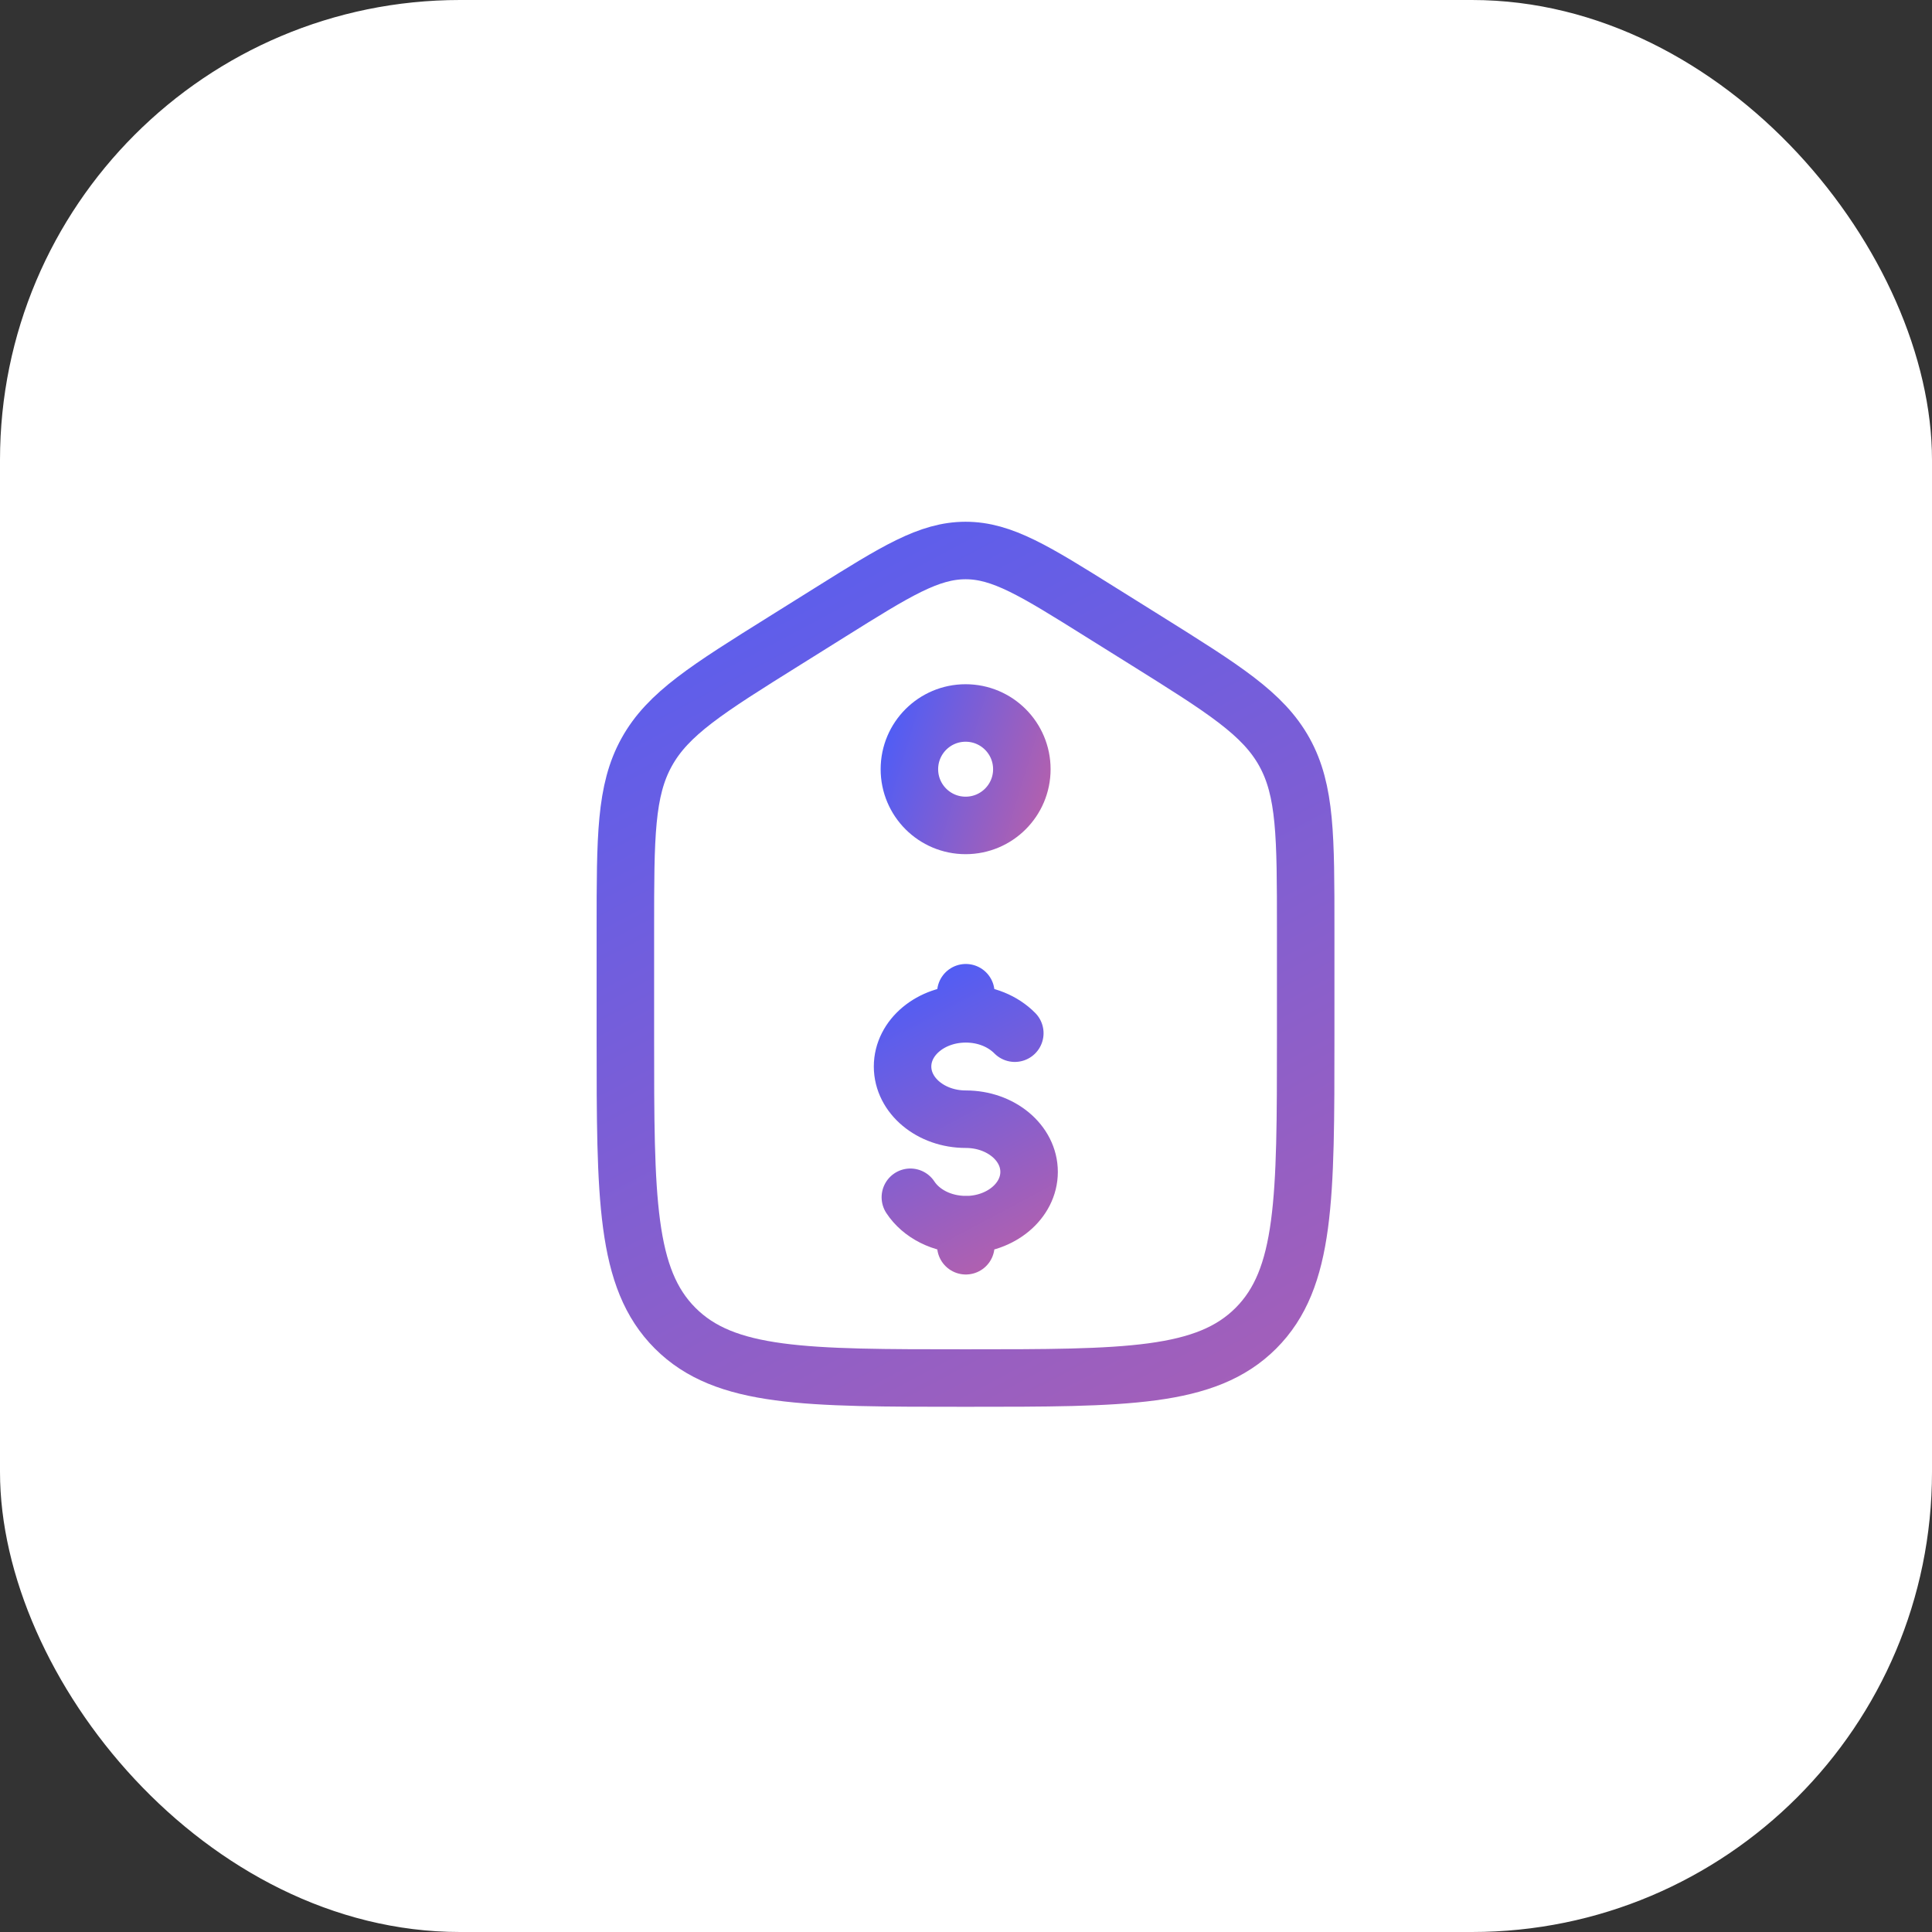 <svg width="84" height="84" viewBox="0 0 84 84" fill="none" xmlns="http://www.w3.org/2000/svg">
<rect x="0" y="0" width="84" height="84" fill="#333333" stroke="none"/>
<rect width="84" height="84" rx="20" fill="white"/>
<g clip-path="url(#clip0_18131_83933)">
<path d="M27.19 40.382C27.191 36.375 27.19 34.372 28.118 32.7C29.045 31.026 30.744 29.964 34.142 27.842L36.101 26.617C38.959 24.829 40.389 23.936 41.98 23.935C43.571 23.934 45.001 24.829 47.859 26.617L49.819 27.841C53.217 29.966 54.915 31.026 55.843 32.698C56.77 34.372 56.769 36.375 56.769 40.381L56.769 45.125C56.77 52.101 56.769 55.584 54.604 57.749C52.438 59.915 48.953 59.915 41.981 59.915C35.007 59.915 31.522 59.915 29.356 57.749C27.191 55.584 27.19 52.098 27.19 45.127L27.19 40.382Z" stroke="url(#paint0_linear_18131_83933)" stroke-width="2.5"/>
<path d="M41.992 53.248C43.511 53.245 44.742 52.219 44.743 50.953C44.744 49.686 43.511 48.661 41.992 48.661C40.474 48.662 39.242 47.636 39.242 46.37C39.242 45.105 40.474 44.078 41.992 44.08M41.992 44.08L41.992 43.162M41.992 44.08C42.852 44.078 43.616 44.408 44.122 44.921M41.992 54.163L41.992 53.245C40.954 53.246 40.047 52.765 39.581 52.055" stroke="url(#paint1_linear_18131_83933)" stroke-width="2.5" stroke-linecap="round"/>
<path d="M41.983 35.888C43.334 35.888 44.428 34.794 44.428 33.444C44.428 32.093 43.334 30.999 41.983 30.999C40.633 30.999 39.539 32.093 39.539 33.444C39.539 34.794 40.633 35.888 41.983 35.888Z" stroke="url(#paint2_linear_18131_83933)" stroke-width="2.5"/>
</g>
<defs>
<linearGradient id="paint0_linear_18131_83933" x1="41.413" y1="10.485" x2="87.625" y2="97.375" gradientUnits="userSpaceOnUse">
<stop stop-color="#4C5DF8"/>
<stop offset="1" stop-color="#F7627C"/>
</linearGradient>
<linearGradient id="paint1_linear_18131_83933" x1="41.864" y1="40.972" x2="52.328" y2="60.648" gradientUnits="userSpaceOnUse">
<stop stop-color="#4C5DF8"/>
<stop offset="1" stop-color="#F7627C"/>
</linearGradient>
<linearGradient id="paint2_linear_18131_83933" x1="38.728" y1="30.295" x2="51.277" y2="34.13" gradientUnits="userSpaceOnUse">
<stop stop-color="#4C5DF8"/>
<stop offset="1" stop-color="#F7627C"/>
</linearGradient>
<clipPath id="clip0_18131_83933">
<rect width="44" height="44" fill="white" transform="translate(20 20)"/>
</clipPath>
</defs>
</svg>
